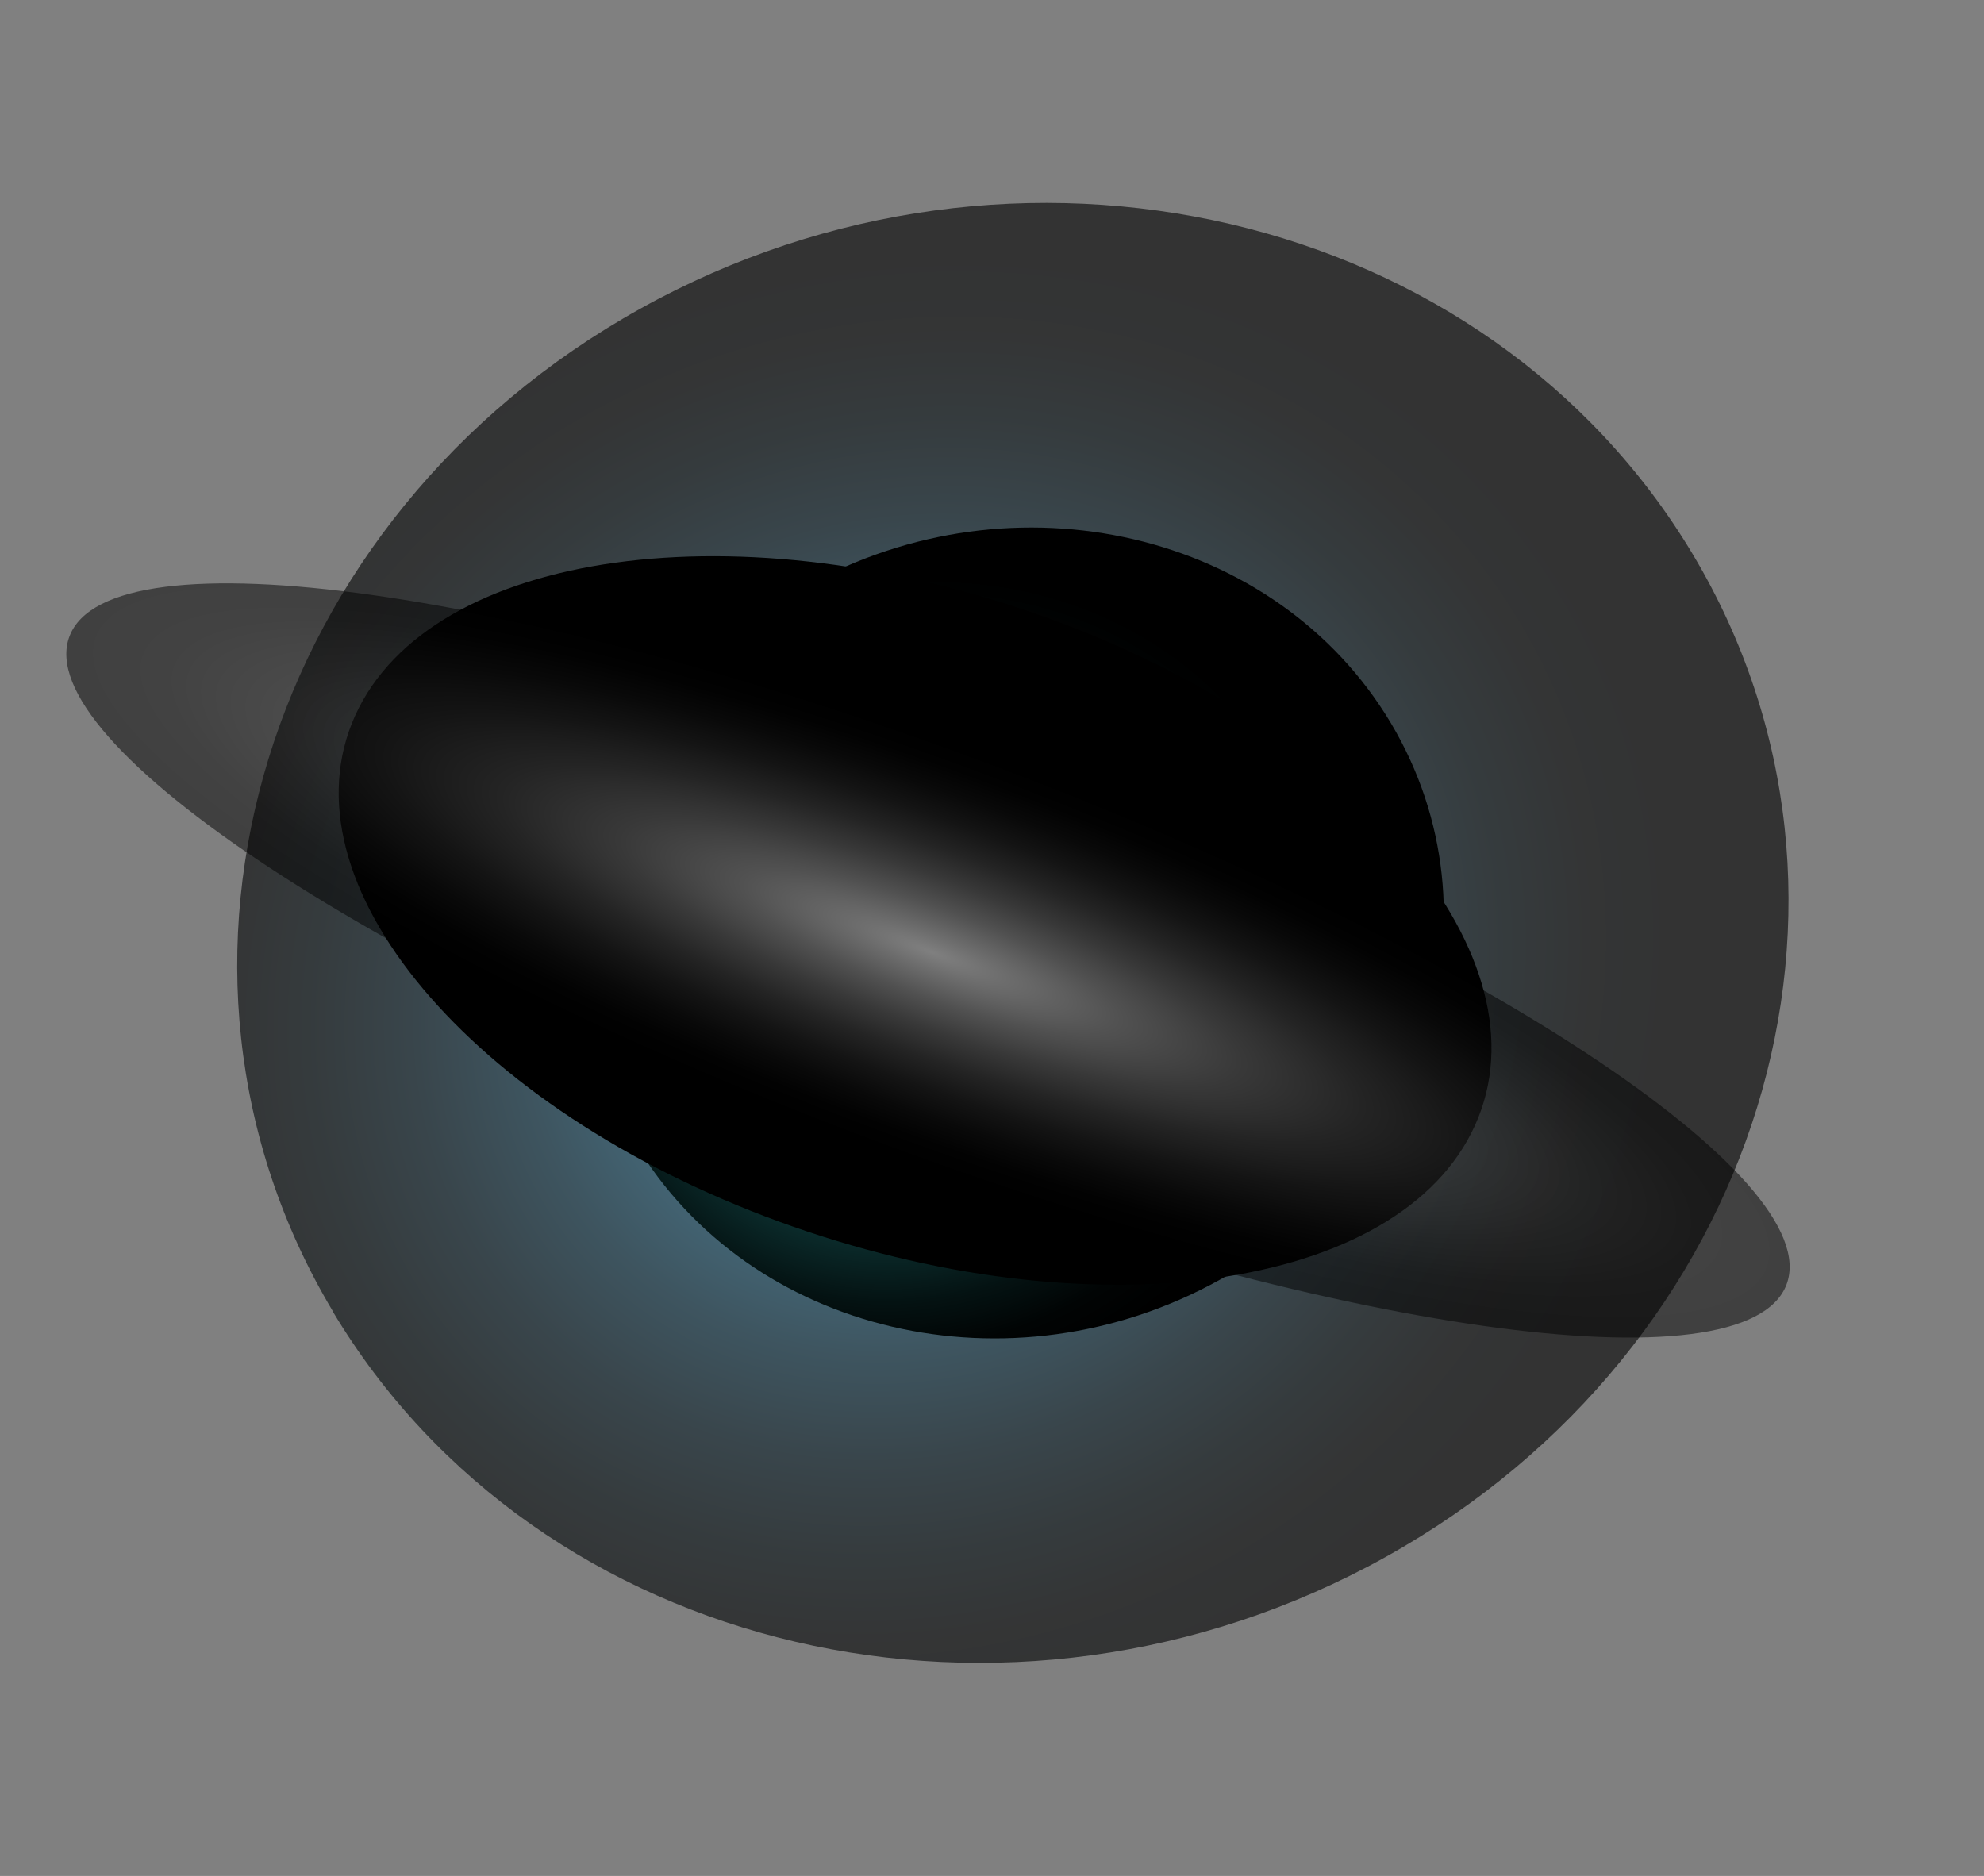 <svg xmlns="http://www.w3.org/2000/svg" width="147" height="139" viewBox="0 0 147 139" fill="none"><rect x="0" y="0" width="147" height="139" fill="#808080" stroke="none"/><path style="mix-blend-mode:screen" d="M24.64 97.146C39.886 122.692 74.82 130.854 102.65 115.372C130.483 99.902 140.688 66.649 125.442 41.103C110.195 15.557 75.273 7.39 47.444 22.872C19.61 38.343 9.405 71.596 24.652 97.142L24.64 97.146Z" fill="url(#paint0_radial_0_12784)" fill-opacity="0.6"></path><path style="mix-blend-mode:screen" d="M47.053 84.691C55.513 98.879 74.926 103.418 90.389 94.818C105.852 86.218 111.519 67.75 103.047 53.566C94.575 39.381 75.173 34.839 59.711 43.439C44.244 52.027 38.581 70.507 47.053 84.691Z" fill="url(#paint1_radial_0_12784)"></path><path style="mix-blend-mode:screen" d="M57.727 90.518C80.633 98.899 103.732 95.707 109.29 83.376C114.863 71.053 100.793 54.266 77.887 45.886C54.969 37.509 31.882 40.697 26.312 53.031C20.739 65.354 34.809 82.141 57.727 90.518Z" fill="url(#paint2_radial_0_12784)"></path><path style="mix-blend-mode:color-dodge" opacity="0.5" d="M5.147 47.153C2.166 55.042 28.238 72.193 63.365 85.448C98.491 98.704 129.387 103.068 132.368 95.178C135.35 87.289 109.278 70.139 74.151 56.883C39.024 43.627 8.116 39.268 5.147 47.153Z" fill="url(#paint3_radial_0_12784)"></path><defs><radialGradient id="paint0_radial_0_12784" cx="0" cy="0" r="1" gradientUnits="userSpaceOnUse" gradientTransform="translate(67.234 73.091) rotate(150.935) scale(57.783 53.77)"><stop stop-color="#3FC2FF"></stop><stop offset="0.06" stop-color="#37ACE2"></stop><stop offset="0.21" stop-color="#297FA7"></stop><stop offset="0.36" stop-color="#1C5874"></stop><stop offset="0.5" stop-color="#12384A"></stop><stop offset="0.64" stop-color="#0A1F29"></stop><stop offset="0.77" stop-color="#040E12"></stop><stop offset="0.89" stop-color="#010304"></stop><stop offset="1"></stop></radialGradient><radialGradient id="paint1_radial_0_12784" cx="0" cy="0" r="1" gradientUnits="userSpaceOnUse" gradientTransform="translate(67.243 73.105) rotate(150.935) scale(32.096 29.867)"><stop stop-color="#3FFCFF"></stop><stop offset="0.08" stop-color="#36D9DC"></stop><stop offset="0.22" stop-color="#28A0A2"></stop><stop offset="0.36" stop-color="#1B6F71"></stop><stop offset="0.5" stop-color="#114748"></stop><stop offset="0.64" stop-color="#0A2828"></stop><stop offset="0.77" stop-color="#041212"></stop><stop offset="0.89" stop-color="#010404"></stop><stop offset="1"></stop></radialGradient><radialGradient id="paint2_radial_0_12784" cx="0" cy="0" r="1" gradientUnits="userSpaceOnUse" gradientTransform="translate(-12.261 249.513) rotate(114.309) scale(20.967 37.727)"><stop stop-color="white"></stop><stop offset="0.08" stop-color="#DFDFDF"></stop><stop offset="0.28" stop-color="#9C9C9C"></stop><stop offset="0.46" stop-color="#646464"></stop><stop offset="0.63" stop-color="#393939"></stop><stop offset="0.78" stop-color="#191919"></stop><stop offset="0.91" stop-color="#060606"></stop><stop offset="1"></stop></radialGradient><radialGradient id="paint3_radial_0_12784" cx="0" cy="0" r="1" gradientUnits="userSpaceOnUse" gradientTransform="translate(68.999 70.543) rotate(-159.324) scale(67.991 14.954)"><stop stop-color="white"></stop><stop offset="0.08" stop-color="#DCDCDC"></stop><stop offset="0.22" stop-color="#A2A2A2"></stop><stop offset="0.36" stop-color="#717171"></stop><stop offset="0.5" stop-color="#484848"></stop><stop offset="0.64" stop-color="#282828"></stop><stop offset="0.77" stop-color="#121212"></stop><stop offset="0.89" stop-color="#040404"></stop><stop offset="1"></stop></radialGradient></defs></svg>